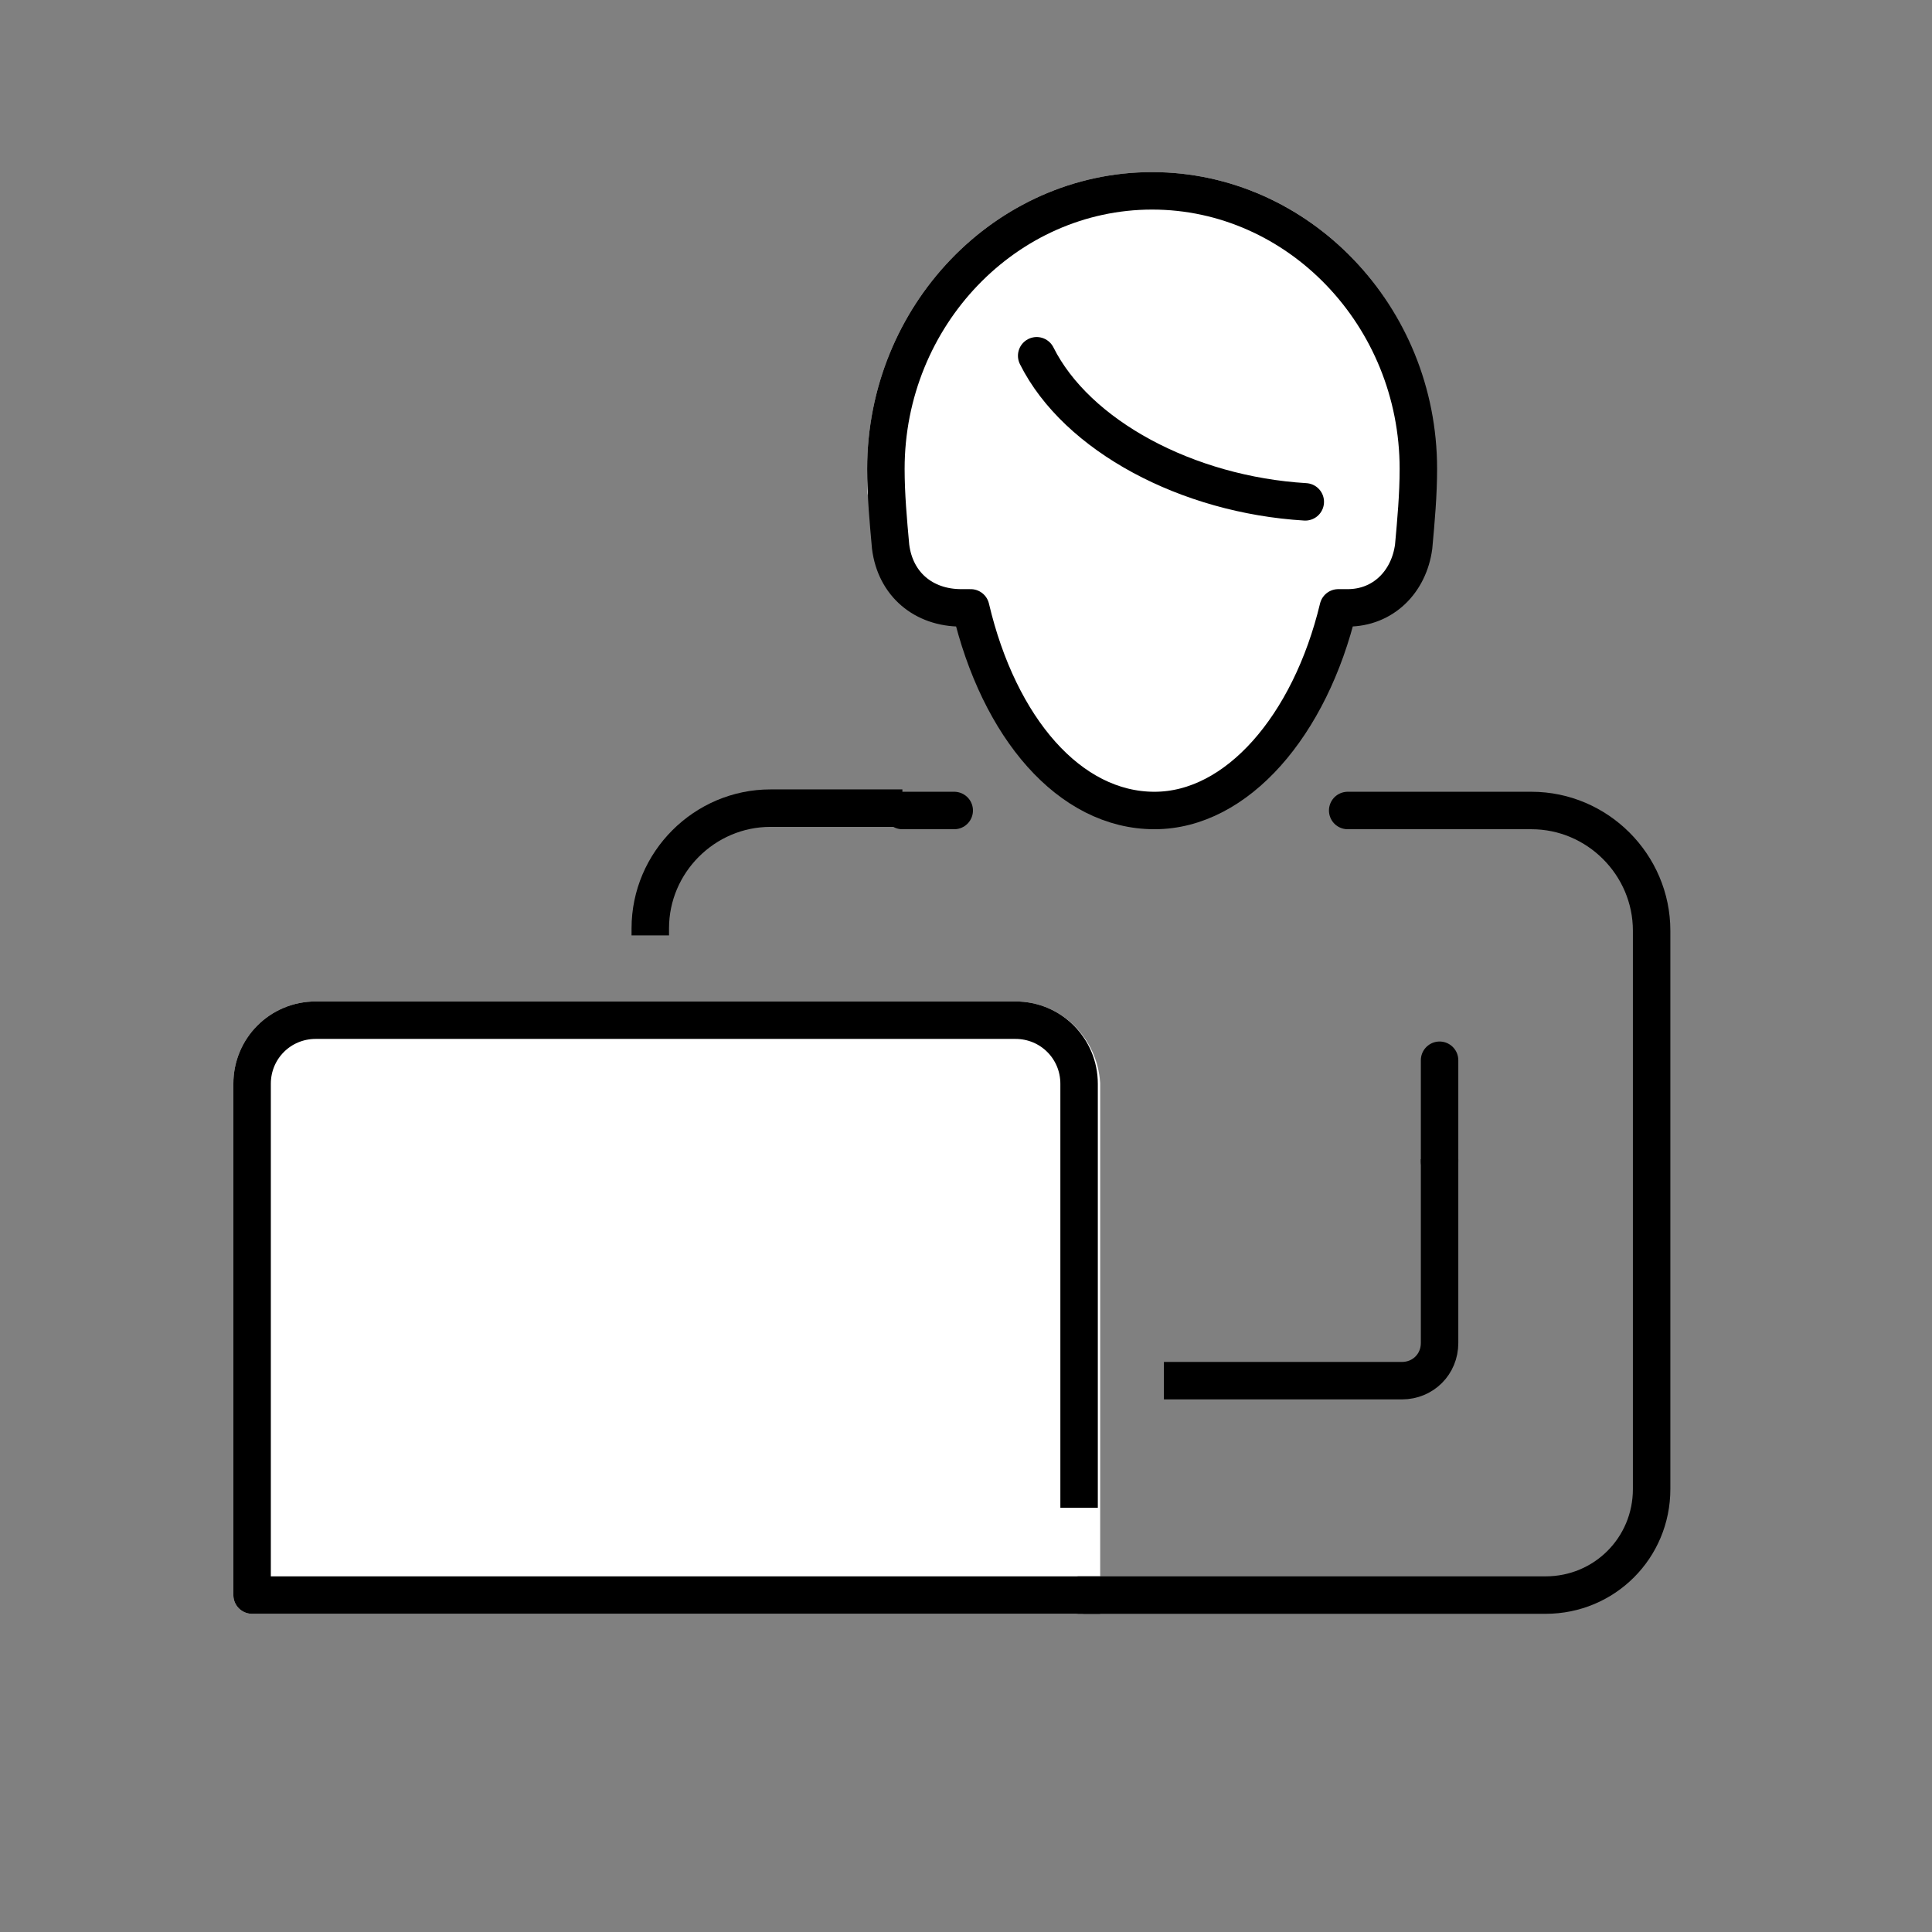 <?xml version="1.0" encoding="utf-8"?>
<!-- Generator: Adobe Illustrator 28.3.0, SVG Export Plug-In . SVG Version: 6.00 Build 0)  -->
<svg version="1.1" id="Ebene_1" xmlns="http://www.w3.org/2000/svg" xmlns:xlink="http://www.w3.org/1999/xlink" x="0px" y="0px"
	 viewBox="0 0 82 82" style="enable-background:new 0 0 82 82;" xml:space="preserve">
<rect x="0" y="0" width="82" height="82" fill="#808080" stroke="none"/>
<style type="text/css">
	.st0{fill:none;stroke:#000000;stroke-width:1.59;stroke-linejoin:round;stroke-miterlimit:10;}
	.st1{fill:#FFFFFF;stroke:#FFFFFF;stroke-width:1.59;stroke-linecap:round;stroke-linejoin:round;stroke-miterlimit:10;}
	.st2{fill:none;stroke:#000000;stroke-width:1.59;stroke-linecap:square;stroke-linejoin:round;stroke-miterlimit:10;}
	.st3{fill:#FFFFFF;stroke:#000000;stroke-width:1.59;stroke-linecap:round;stroke-linejoin:round;stroke-miterlimit:10;}
	.st4{fill:none;stroke:#000000;stroke-width:1.59;stroke-linecap:round;stroke-linejoin:round;stroke-miterlimit:10;}
</style>
<g id="Ebene_2_00000011751049319749834600000006516675414442844085_">
</g>
<g id="Ebene_1_00000064329988936248021740000009965100300343869112_">
	<g>
		<g>
			<g>
				<path class="st0" d="M49.4,58.6h10.1c0.9,0,1.6-0.7,1.6-1.6v-7.8"/>
				<path class="st1" d="M43.1,43.3H13.4c-1.5,0-2.7,1.2-2.7,2.7v21.7h35.2V46C45.8,44.5,44.6,43.3,43.1,43.3z"/>
				<path class="st2" d="M45.8,63.2V46c0-1.5-1.2-2.7-2.7-2.7H13.4c-1.5,0-2.7,1.2-2.7,2.7v21.7h35.2"/>
				<g>
					<g>
						<g>
							<path class="st1" d="M48.9,8.1c-6.2,0-11.3,5.3-11.3,11.8l0,0c0,0.3,0,0.6,0,0.9c3.2-1.1,5.1-3.2,6.4-5.8l0,0l0,0l0,0
								c1.8,3.6,7,6.2,12.3,6.2c1.3,0,2.6-0.2,3.8-0.5c0-0.3,0-0.6,0-0.9C60.2,13.4,55.1,8.1,48.9,8.1z"/>
							<path class="st3" d="M37.8,23.2c-0.1-1.1-0.2-2.2-0.2-3.3l0,0c0-6.5,5.1-11.8,11.3-11.8s11.3,5.3,11.3,11.8l0,0
								c0,1.1-0.1,2.2-0.2,3.3l0,0c-0.2,1.5-1.3,2.6-2.8,2.6c-0.2,0-0.3,0-0.4,0c-1.2,5-4.3,8.6-7.8,8.6c-3.6,0-6.6-3.5-7.8-8.6
								c-0.1,0-0.3,0-0.4,0C39.2,25.8,38,24.8,37.8,23.2z"/>
							<path class="st4" d="M55.4,21.3c-5-0.3-9.7-2.8-11.4-6.2"/>
						</g>
					</g>
				</g>
				<path class="st4" d="M57.2,34.4H65c2.8,0,5.1,2.3,5.1,5.1v23.7c0,2.5-2,4.5-4.5,4.5H45.8"/>
				<path class="st0" d="M27.6,39.7v-0.3c0-2.8,2.3-5.1,5.1-5.1h5.6"/>
				<line class="st4" x1="61.1" y1="45" x2="61.1" y2="49.3"/>
			</g>
			<line class="st4" x1="38.3" y1="34.4" x2="40.5" y2="34.4"/>
		</g>
	</g>
</g>
</svg>
